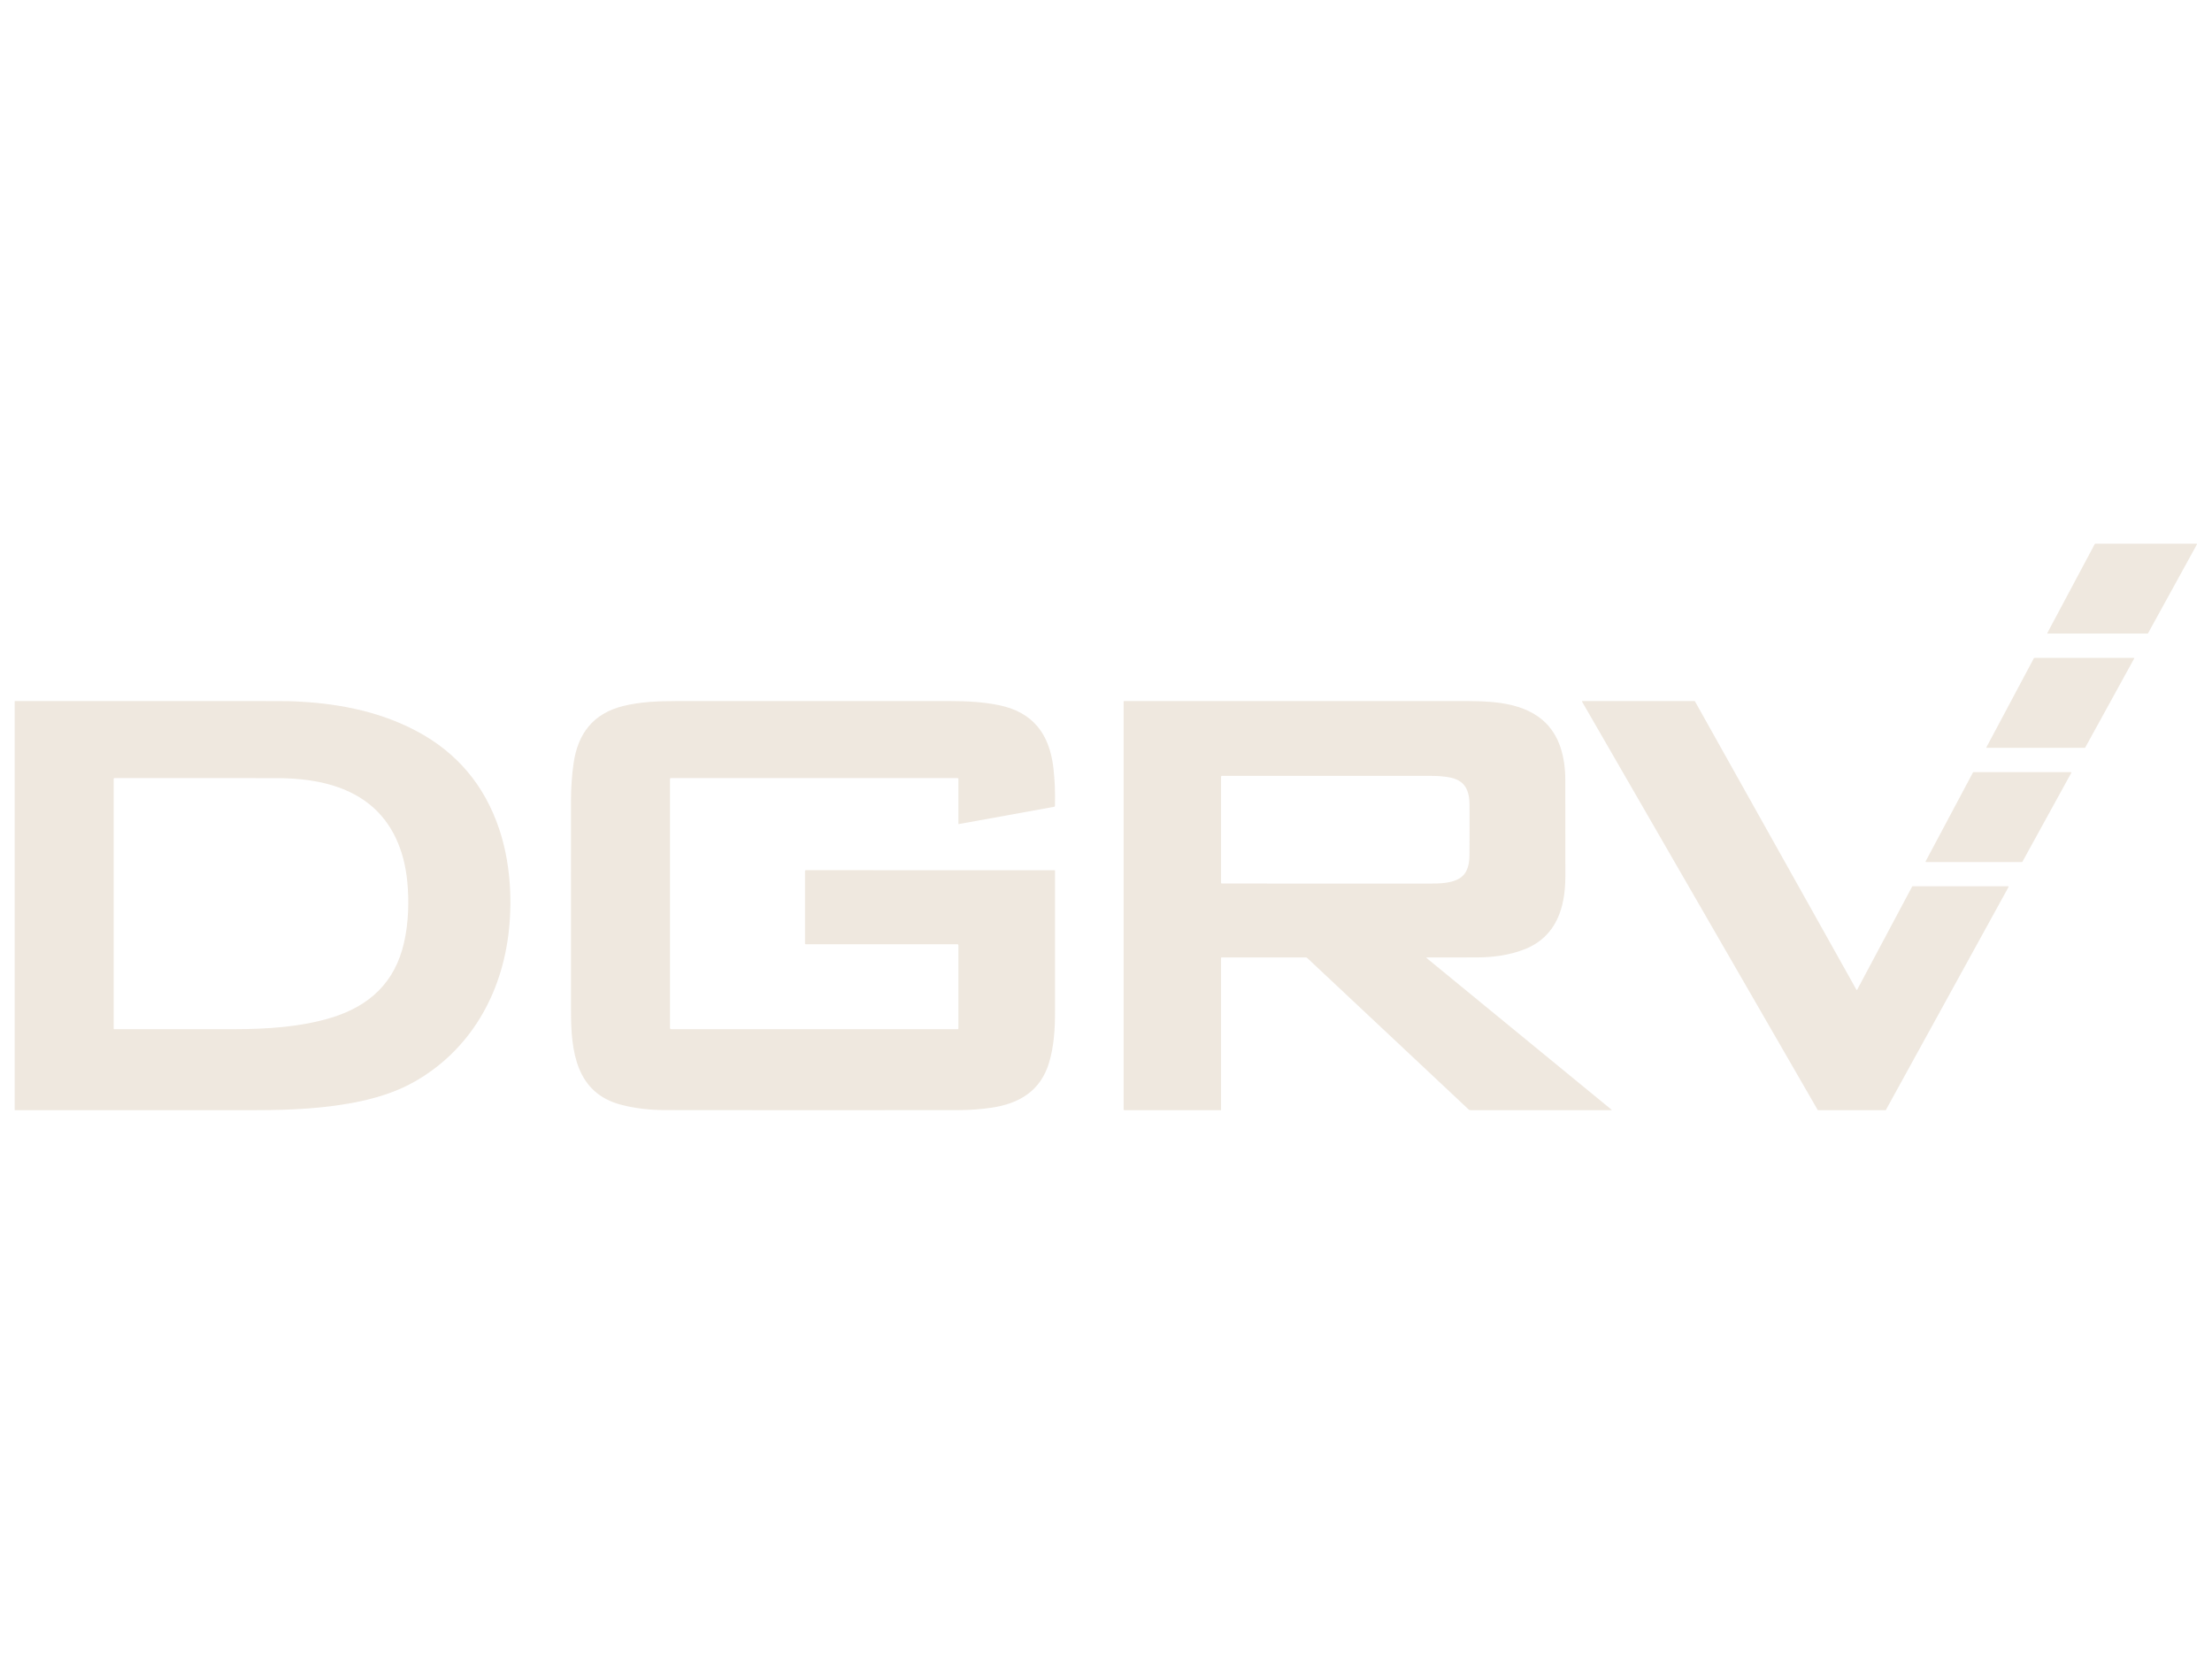 <svg width="400" height="300" viewBox="0 0 400 300" fill="none" xmlns="http://www.w3.org/2000/svg">
<path d="M397.28 98.432L388.425 114.53C388.418 114.543 388.408 114.553 388.396 114.561C388.384 114.568 388.369 114.572 388.355 114.572H370.3C370.286 114.572 370.273 114.569 370.261 114.562C370.249 114.555 370.239 114.545 370.232 114.533C370.225 114.522 370.221 114.508 370.221 114.494C370.22 114.481 370.224 114.467 370.23 114.455L378.813 98.357C378.819 98.345 378.829 98.334 378.842 98.327C378.854 98.319 378.868 98.315 378.883 98.315H397.21C397.224 98.315 397.237 98.319 397.249 98.326C397.261 98.332 397.271 98.342 397.278 98.354C397.285 98.366 397.289 98.379 397.289 98.393C397.29 98.407 397.286 98.42 397.28 98.432Z" fill="#B38C61" fill-opacity="0.2"/>
<path d="M385.925 119.083L377.065 135.195C377.059 135.207 377.049 135.217 377.037 135.224C377.025 135.231 377.012 135.235 376.998 135.235H359.283C359.269 135.235 359.256 135.232 359.244 135.226C359.232 135.219 359.222 135.21 359.214 135.198C359.207 135.186 359.203 135.173 359.203 135.159C359.203 135.146 359.206 135.132 359.213 135.12L367.8 119.008C367.807 118.995 367.817 118.985 367.83 118.978C367.842 118.971 367.856 118.967 367.87 118.968H385.858C385.871 118.968 385.884 118.971 385.896 118.978C385.908 118.985 385.918 118.994 385.924 119.006C385.931 119.017 385.935 119.031 385.935 119.044C385.935 119.058 385.932 119.071 385.925 119.083Z" fill="#B38C61" fill-opacity="0.2"/>
<path d="M92.028 168.193C90.805 179.753 85.03 189.9 74.905 195.633C72.224 197.151 69.004 198.316 65.248 199.128C59.155 200.443 52.69 200.75 46.36 200.753C31.897 200.758 17.354 200.758 2.733 200.755C2.681 200.755 2.655 200.728 2.655 200.675V126.835C2.655 126.818 2.662 126.803 2.674 126.791C2.685 126.779 2.701 126.773 2.718 126.773C17.688 126.763 32.511 126.763 47.188 126.775C50.201 126.778 51.868 126.784 52.188 126.793C60.333 127.028 68.288 128.448 75.4 132.243C82.654 136.114 87.609 141.999 90.265 149.898C92.2 155.65 92.663 162.185 92.028 168.193ZM42.375 186.11C48.29 186.1 54.405 185.713 59.933 184.023C66.783 181.928 71.44 177.68 73.078 170.395C73.878 166.835 74.005 162.958 73.638 159.3C73.095 153.93 71.083 148.905 66.868 145.488C62.2 141.708 55.878 140.718 50.04 140.71C40.354 140.7 30.578 140.698 20.713 140.705C20.608 140.705 20.555 140.758 20.555 140.863V185.995C20.555 186.025 20.567 186.053 20.589 186.075C20.61 186.096 20.64 186.108 20.67 186.108C28.032 186.121 35.267 186.122 42.375 186.11Z" fill="#B38C61" fill-opacity="0.2"/>
<path d="M173.125 170.75H145.69C145.61 170.75 145.57 170.709 145.57 170.628L145.568 157.488C145.568 157.401 145.612 157.358 145.7 157.358L190.698 157.365C190.751 157.365 190.778 157.392 190.778 157.445C190.785 166.272 190.785 174.844 190.78 183.163C190.778 186.088 190.583 189.125 189.76 191.985C188.243 197.27 184.308 199.603 179.155 200.328C177.19 200.604 175.24 200.743 173.303 200.745C154.275 200.767 136.587 200.765 120.24 200.74C117.432 200.735 114.808 200.418 112.368 199.79C104.2 197.685 103.258 190.158 103.258 183.018C103.256 170.481 103.255 157.745 103.253 144.81C103.253 142.497 103.407 140.252 103.715 138.075C104.475 132.713 107.218 129.02 112.708 127.665C115.785 126.905 119.008 126.78 122.188 126.778C138.726 126.763 155.268 126.762 171.813 126.775C174.765 126.778 177.818 126.923 180.723 127.533C186.805 128.808 189.768 132.743 190.48 138.795C190.74 141.007 190.836 143.32 190.768 145.735C190.766 145.827 190.72 145.88 190.63 145.895L173.39 149.015C173.381 149.017 173.371 149.017 173.361 149.014C173.352 149.012 173.343 149.007 173.335 149.001C173.328 148.995 173.322 148.987 173.317 148.978C173.313 148.969 173.311 148.96 173.31 148.95V140.85C173.31 140.752 173.261 140.703 173.163 140.703H121.305C121.207 140.703 121.158 140.752 121.158 140.85V185.885C121.158 185.946 121.182 186.005 121.225 186.048C121.268 186.091 121.327 186.115 121.388 186.115H173.193C173.224 186.115 173.254 186.102 173.276 186.08C173.298 186.057 173.31 186.027 173.31 185.995V170.938C173.31 170.813 173.249 170.75 173.125 170.75Z" fill="#B38C61" fill-opacity="0.2"/>
<path d="M258.04 173.14C257.91 173.14 257.895 173.181 257.995 173.263L291.367 200.628C291.472 200.713 291.457 200.755 291.32 200.755H265.875C265.774 200.755 265.675 200.717 265.6 200.648L236.393 173.238C236.322 173.173 236.229 173.138 236.133 173.138H220.898C220.838 173.138 220.807 173.168 220.807 173.228V200.693C220.807 200.734 220.787 200.755 220.745 200.755H203.315C203.23 200.755 203.188 200.713 203.188 200.628V126.86C203.188 126.836 203.197 126.813 203.213 126.796C203.23 126.78 203.252 126.77 203.275 126.77C223.297 126.765 243.33 126.766 263.375 126.773C268.527 126.775 274.72 126.638 278.92 130.185C282.068 132.843 283.05 136.995 283.055 141.053C283.065 146.919 283.068 152.729 283.065 158.483C283.062 164.088 281.473 169.285 275.878 171.583C273.065 172.735 269.925 173.138 266.938 173.135C263.989 173.135 261.023 173.137 258.04 173.14ZM265.725 154.708C265.748 151.879 265.752 148.817 265.735 145.52C265.722 142.945 264.933 141.06 262.033 140.56C261.031 140.388 259.983 140.303 258.888 140.303C246.268 140.301 233.622 140.3 220.95 140.3C220.855 140.3 220.807 140.348 220.807 140.443V159.623C220.807 159.721 220.857 159.77 220.955 159.77C233.475 159.768 246.141 159.769 258.953 159.773C261.098 159.773 264.065 159.625 265.135 157.55C265.578 156.69 265.718 155.653 265.725 154.708Z" fill="#B38C61" fill-opacity="0.2"/>
<path d="M345.85 160.27H363.148C363.161 160.27 363.174 160.274 363.186 160.28C363.198 160.287 363.208 160.297 363.214 160.308C363.221 160.32 363.225 160.333 363.225 160.347C363.225 160.36 363.222 160.373 363.215 160.385L341.028 200.715C341.021 200.727 341.011 200.737 340.999 200.744C340.988 200.751 340.974 200.755 340.96 200.755H328.765C328.752 200.755 328.738 200.751 328.726 200.744C328.714 200.737 328.704 200.727 328.698 200.715L286.088 126.885C286.081 126.873 286.078 126.86 286.078 126.847C286.078 126.833 286.082 126.82 286.089 126.808C286.096 126.797 286.105 126.787 286.117 126.78C286.129 126.774 286.142 126.77 286.155 126.77H306.428C306.442 126.77 306.455 126.774 306.467 126.781C306.479 126.788 306.489 126.798 306.495 126.81L335.7 178.968C335.707 178.98 335.717 178.991 335.729 178.998C335.741 179.005 335.755 179.009 335.769 179.009C335.783 179.009 335.797 179.005 335.809 178.998C335.821 178.991 335.831 178.98 335.838 178.968L345.78 160.31C345.787 160.298 345.797 160.287 345.81 160.28C345.822 160.273 345.836 160.27 345.85 160.27Z" fill="#B38C61" fill-opacity="0.2"/>
<path d="M374.56 139.748L365.715 155.833C365.707 155.846 365.696 155.858 365.683 155.865C365.67 155.873 365.655 155.878 365.64 155.878H348.292C348.277 155.878 348.263 155.874 348.25 155.867C348.237 155.859 348.227 155.849 348.219 155.836C348.212 155.824 348.207 155.809 348.207 155.795C348.207 155.78 348.21 155.766 348.217 155.753L356.787 139.668C356.794 139.654 356.805 139.643 356.818 139.635C356.832 139.627 356.847 139.623 356.862 139.623H374.485C374.499 139.623 374.514 139.626 374.526 139.634C374.539 139.641 374.55 139.651 374.557 139.664C374.565 139.676 374.569 139.691 374.57 139.705C374.57 139.72 374.566 139.735 374.56 139.748Z" fill="#B38C61" fill-opacity="0.2"/>
</svg>
